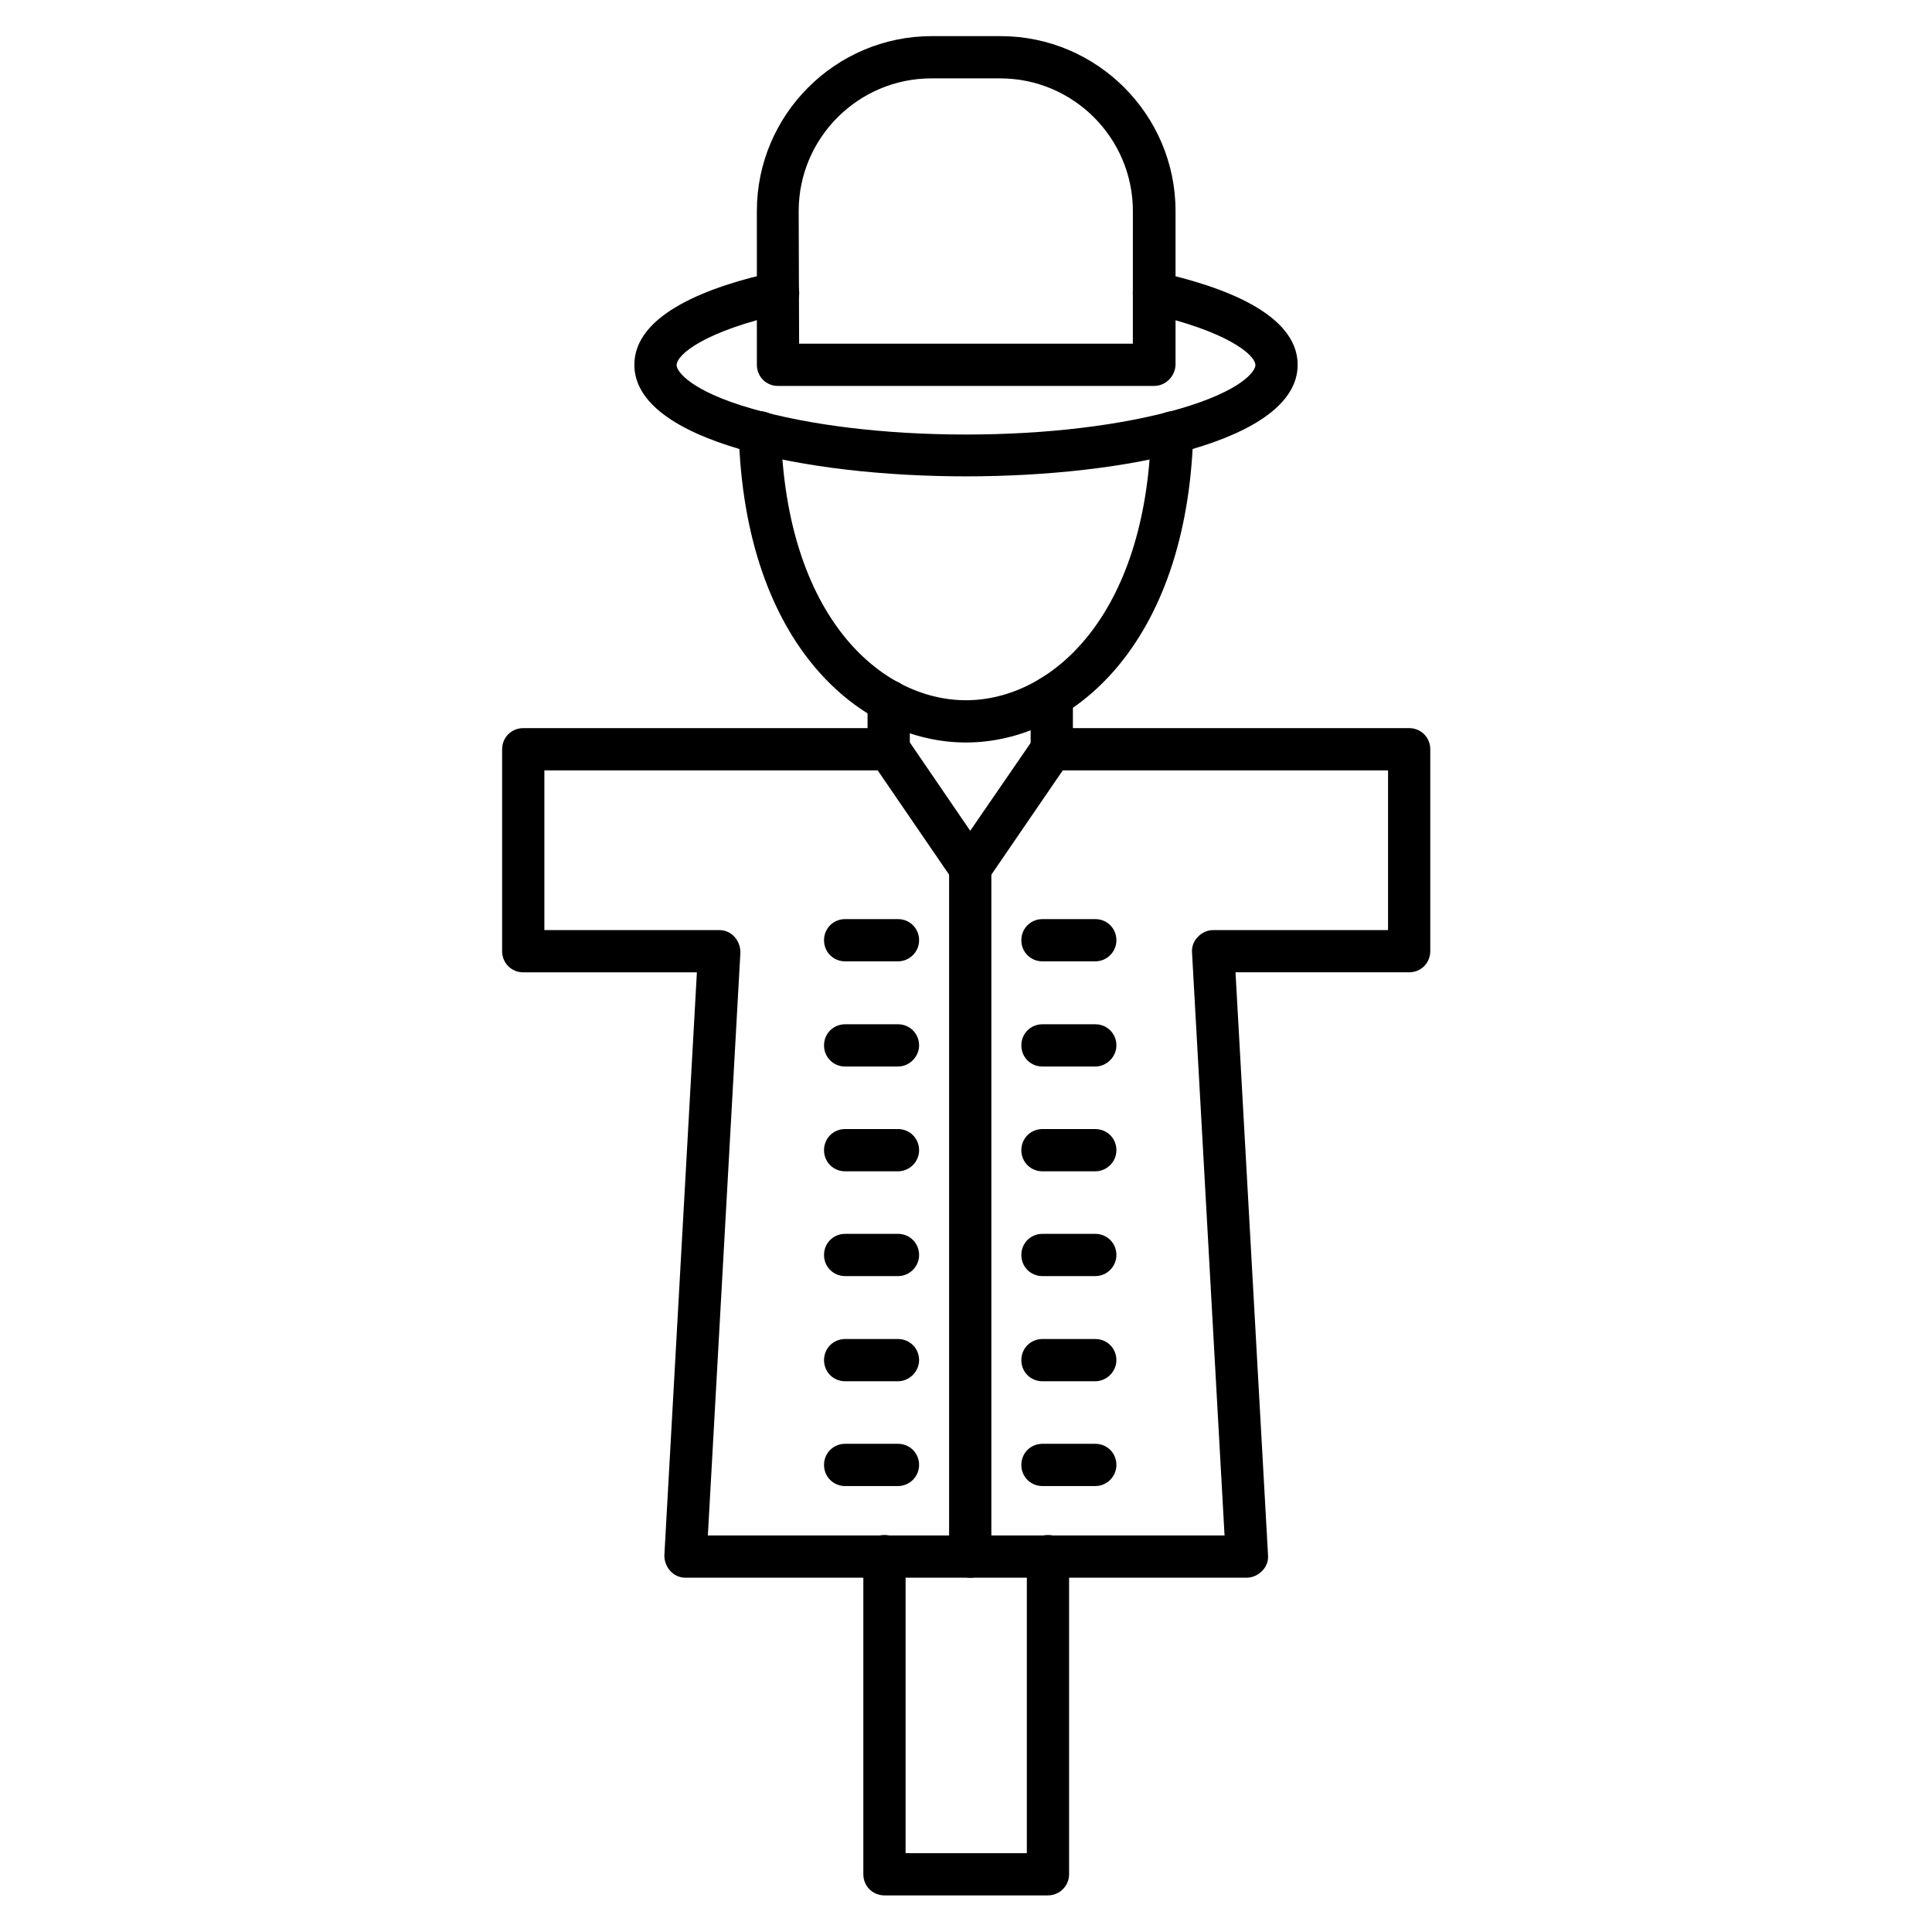 <?xml version="1.0" encoding="UTF-8"?>
<!-- Uploaded to: SVG Repo, www.svgrepo.com, Generator: SVG Repo Mixer Tools -->
<svg fill="#000000" width="800px" height="800px" version="1.1" viewBox="144 144 512 512" xmlns="http://www.w3.org/2000/svg">
 <g>
  <path d="m400 340.77c-27.879 0-58.664-25.637-60.234-82.066-0.113-3.137 2.352-5.711 5.484-5.711 3.137-0.113 5.711 2.352 5.711 5.484 1.344 48.926 26.422 71.094 49.039 71.094s47.695-22.281 49.039-71.094c0.113-3.137 2.688-5.484 5.711-5.484 3.137 0.113 5.484 2.688 5.484 5.711-1.57 56.426-32.359 82.066-60.234 82.066z"/>
  <path d="m379.51 348.16c-3.137 0-5.598-2.465-5.598-5.598v-12.762c0-3.137 2.465-5.598 5.598-5.598 3.137 0 5.598 2.465 5.598 5.598v12.762c0 3.133-2.578 5.598-5.598 5.598z"/>
  <path d="m422.73 348.16c-3.137 0-5.598-2.465-5.598-5.598v-13.996c0-3.137 2.465-5.598 5.598-5.598 3.137 0 5.598 2.465 5.598 5.598v13.996c0 3.133-2.574 5.598-5.598 5.598z"/>
  <path d="m400 270.24c-42.32 0-87.887-9.293-87.887-29.559 0-13.547 20.039-20.824 36.836-24.52 3.023-0.672 6.047 1.23 6.719 4.254 0.672 3.023-1.23 6.047-4.254 6.719-20.488 4.59-28.102 10.746-28.102 13.66 0 1.566 3.582 6.828 20.039 11.531 15.004 4.367 35.156 6.828 56.652 6.828s41.535-2.465 56.652-6.828c16.457-4.812 20.039-9.965 20.039-11.531 0-2.801-7.613-9.07-28.102-13.66-3.023-0.672-4.926-3.695-4.254-6.719 0.672-3.023 3.695-4.926 6.719-4.254 16.793 3.695 36.836 10.973 36.836 24.52-0.008 20.266-45.574 29.559-87.895 29.559z"/>
  <path d="m449.82 246.28h-99.641c-3.137 0-5.598-2.465-5.598-5.598l-0.004-40.754c0-25.527 20.824-46.352 46.352-46.352h18.25c25.527 0 46.352 20.824 46.352 46.352v40.754c-0.113 3.023-2.578 5.598-5.711 5.598zm-94.047-11.195h88.445l0.004-35.156c0-19.367-15.785-35.156-35.156-35.156h-18.25c-19.367 0-35.156 15.785-35.156 35.156z"/>
  <path d="m474.34 562.11h-148.68c-1.566 0-3.023-0.672-4.031-1.793-1.008-1.121-1.566-2.574-1.566-4.141l8.621-154.5h-46.016c-3.137 0-5.598-2.465-5.598-5.598v-53.516c0-3.137 2.465-5.598 5.598-5.598h96.957c1.793 0 3.582 0.895 4.59 2.465l16.902 24.738 17.016-24.742c1.008-1.566 2.801-2.465 4.59-2.465h94.715c3.137 0 5.598 2.465 5.598 5.598v53.516c0 3.137-2.465 5.598-5.598 5.598h-46.016l8.621 154.5c0.113 1.566-0.449 3.023-1.566 4.141-1.117 1.125-2.57 1.797-4.137 1.797zm-142.75-11.195h136.93l-8.621-154.5c-0.113-1.566 0.449-3.023 1.566-4.141 1.008-1.121 2.574-1.793 4.031-1.793h46.352v-42.32h-86.207l-19.93 29.109c-1.008 1.566-2.801 2.465-4.59 2.465-1.793 0-3.582-0.895-4.59-2.465l-19.93-29.109h-88.336v42.32h46.352c1.566 0 3.023 0.672 4.031 1.793 1.008 1.121 1.566 2.574 1.566 4.141z"/>
  <path d="m421.72 646.3h-43.328c-3.137 0-5.598-2.465-5.598-5.598v-84.305c0-3.137 2.465-5.598 5.598-5.598 3.137 0 5.598 2.465 5.598 5.598v78.707h32.133v-78.707c0-3.137 2.465-5.598 5.598-5.598 3.137 0 5.598 2.465 5.598 5.598v84.305c0 3.137-2.574 5.598-5.598 5.598z"/>
  <path d="m401.12 562.11c-3.137 0-5.598-2.465-5.598-5.598v-182.49c0-3.137 2.465-5.598 5.598-5.598 3.137 0 5.598 2.465 5.598 5.598v182.38c0 3.137-2.574 5.711-5.598 5.711z"/>
  <path d="m434.26 398.77h-13.996c-3.137 0-5.598-2.465-5.598-5.598 0-3.137 2.465-5.598 5.598-5.598h13.996c3.137 0 5.598 2.465 5.598 5.598 0 3.137-2.574 5.598-5.598 5.598z"/>
  <path d="m434.26 426.64h-13.996c-3.137 0-5.598-2.465-5.598-5.598 0-3.137 2.465-5.598 5.598-5.598h13.996c3.137 0 5.598 2.465 5.598 5.598 0 3.023-2.574 5.598-5.598 5.598z"/>
  <path d="m434.26 454.41h-13.996c-3.137 0-5.598-2.465-5.598-5.598 0-3.137 2.465-5.598 5.598-5.598h13.996c3.137 0 5.598 2.465 5.598 5.598s-2.574 5.598-5.598 5.598z"/>
  <path d="m434.26 482.18h-13.996c-3.137 0-5.598-2.465-5.598-5.598 0-3.137 2.465-5.598 5.598-5.598h13.996c3.137 0 5.598 2.465 5.598 5.598s-2.574 5.598-5.598 5.598z"/>
  <path d="m434.26 510.05h-13.996c-3.137 0-5.598-2.465-5.598-5.598 0-3.137 2.465-5.598 5.598-5.598h13.996c3.137 0 5.598 2.465 5.598 5.598 0 3.019-2.574 5.598-5.598 5.598z"/>
  <path d="m434.26 537.82h-13.996c-3.137 0-5.598-2.465-5.598-5.598 0-3.137 2.465-5.598 5.598-5.598h13.996c3.137 0 5.598 2.465 5.598 5.598 0 3.133-2.574 5.598-5.598 5.598z"/>
  <path d="m381.97 398.77h-13.996c-3.137 0-5.598-2.465-5.598-5.598 0-3.137 2.465-5.598 5.598-5.598h13.996c3.137 0 5.598 2.465 5.598 5.598 0 3.137-2.574 5.598-5.598 5.598z"/>
  <path d="m381.97 426.64h-13.996c-3.137 0-5.598-2.465-5.598-5.598 0-3.137 2.465-5.598 5.598-5.598h13.996c3.137 0 5.598 2.465 5.598 5.598 0 3.023-2.574 5.598-5.598 5.598z"/>
  <path d="m381.97 454.41h-13.996c-3.137 0-5.598-2.465-5.598-5.598 0-3.137 2.465-5.598 5.598-5.598h13.996c3.137 0 5.598 2.465 5.598 5.598s-2.574 5.598-5.598 5.598z"/>
  <path d="m381.97 482.18h-13.996c-3.137 0-5.598-2.465-5.598-5.598 0-3.137 2.465-5.598 5.598-5.598h13.996c3.137 0 5.598 2.465 5.598 5.598s-2.574 5.598-5.598 5.598z"/>
  <path d="m381.97 510.05h-13.996c-3.137 0-5.598-2.465-5.598-5.598 0-3.137 2.465-5.598 5.598-5.598h13.996c3.137 0 5.598 2.465 5.598 5.598 0 3.019-2.574 5.598-5.598 5.598z"/>
  <path d="m381.97 537.82h-13.996c-3.137 0-5.598-2.465-5.598-5.598 0-3.137 2.465-5.598 5.598-5.598h13.996c3.137 0 5.598 2.465 5.598 5.598 0 3.133-2.574 5.598-5.598 5.598z"/>
 </g>
</svg>